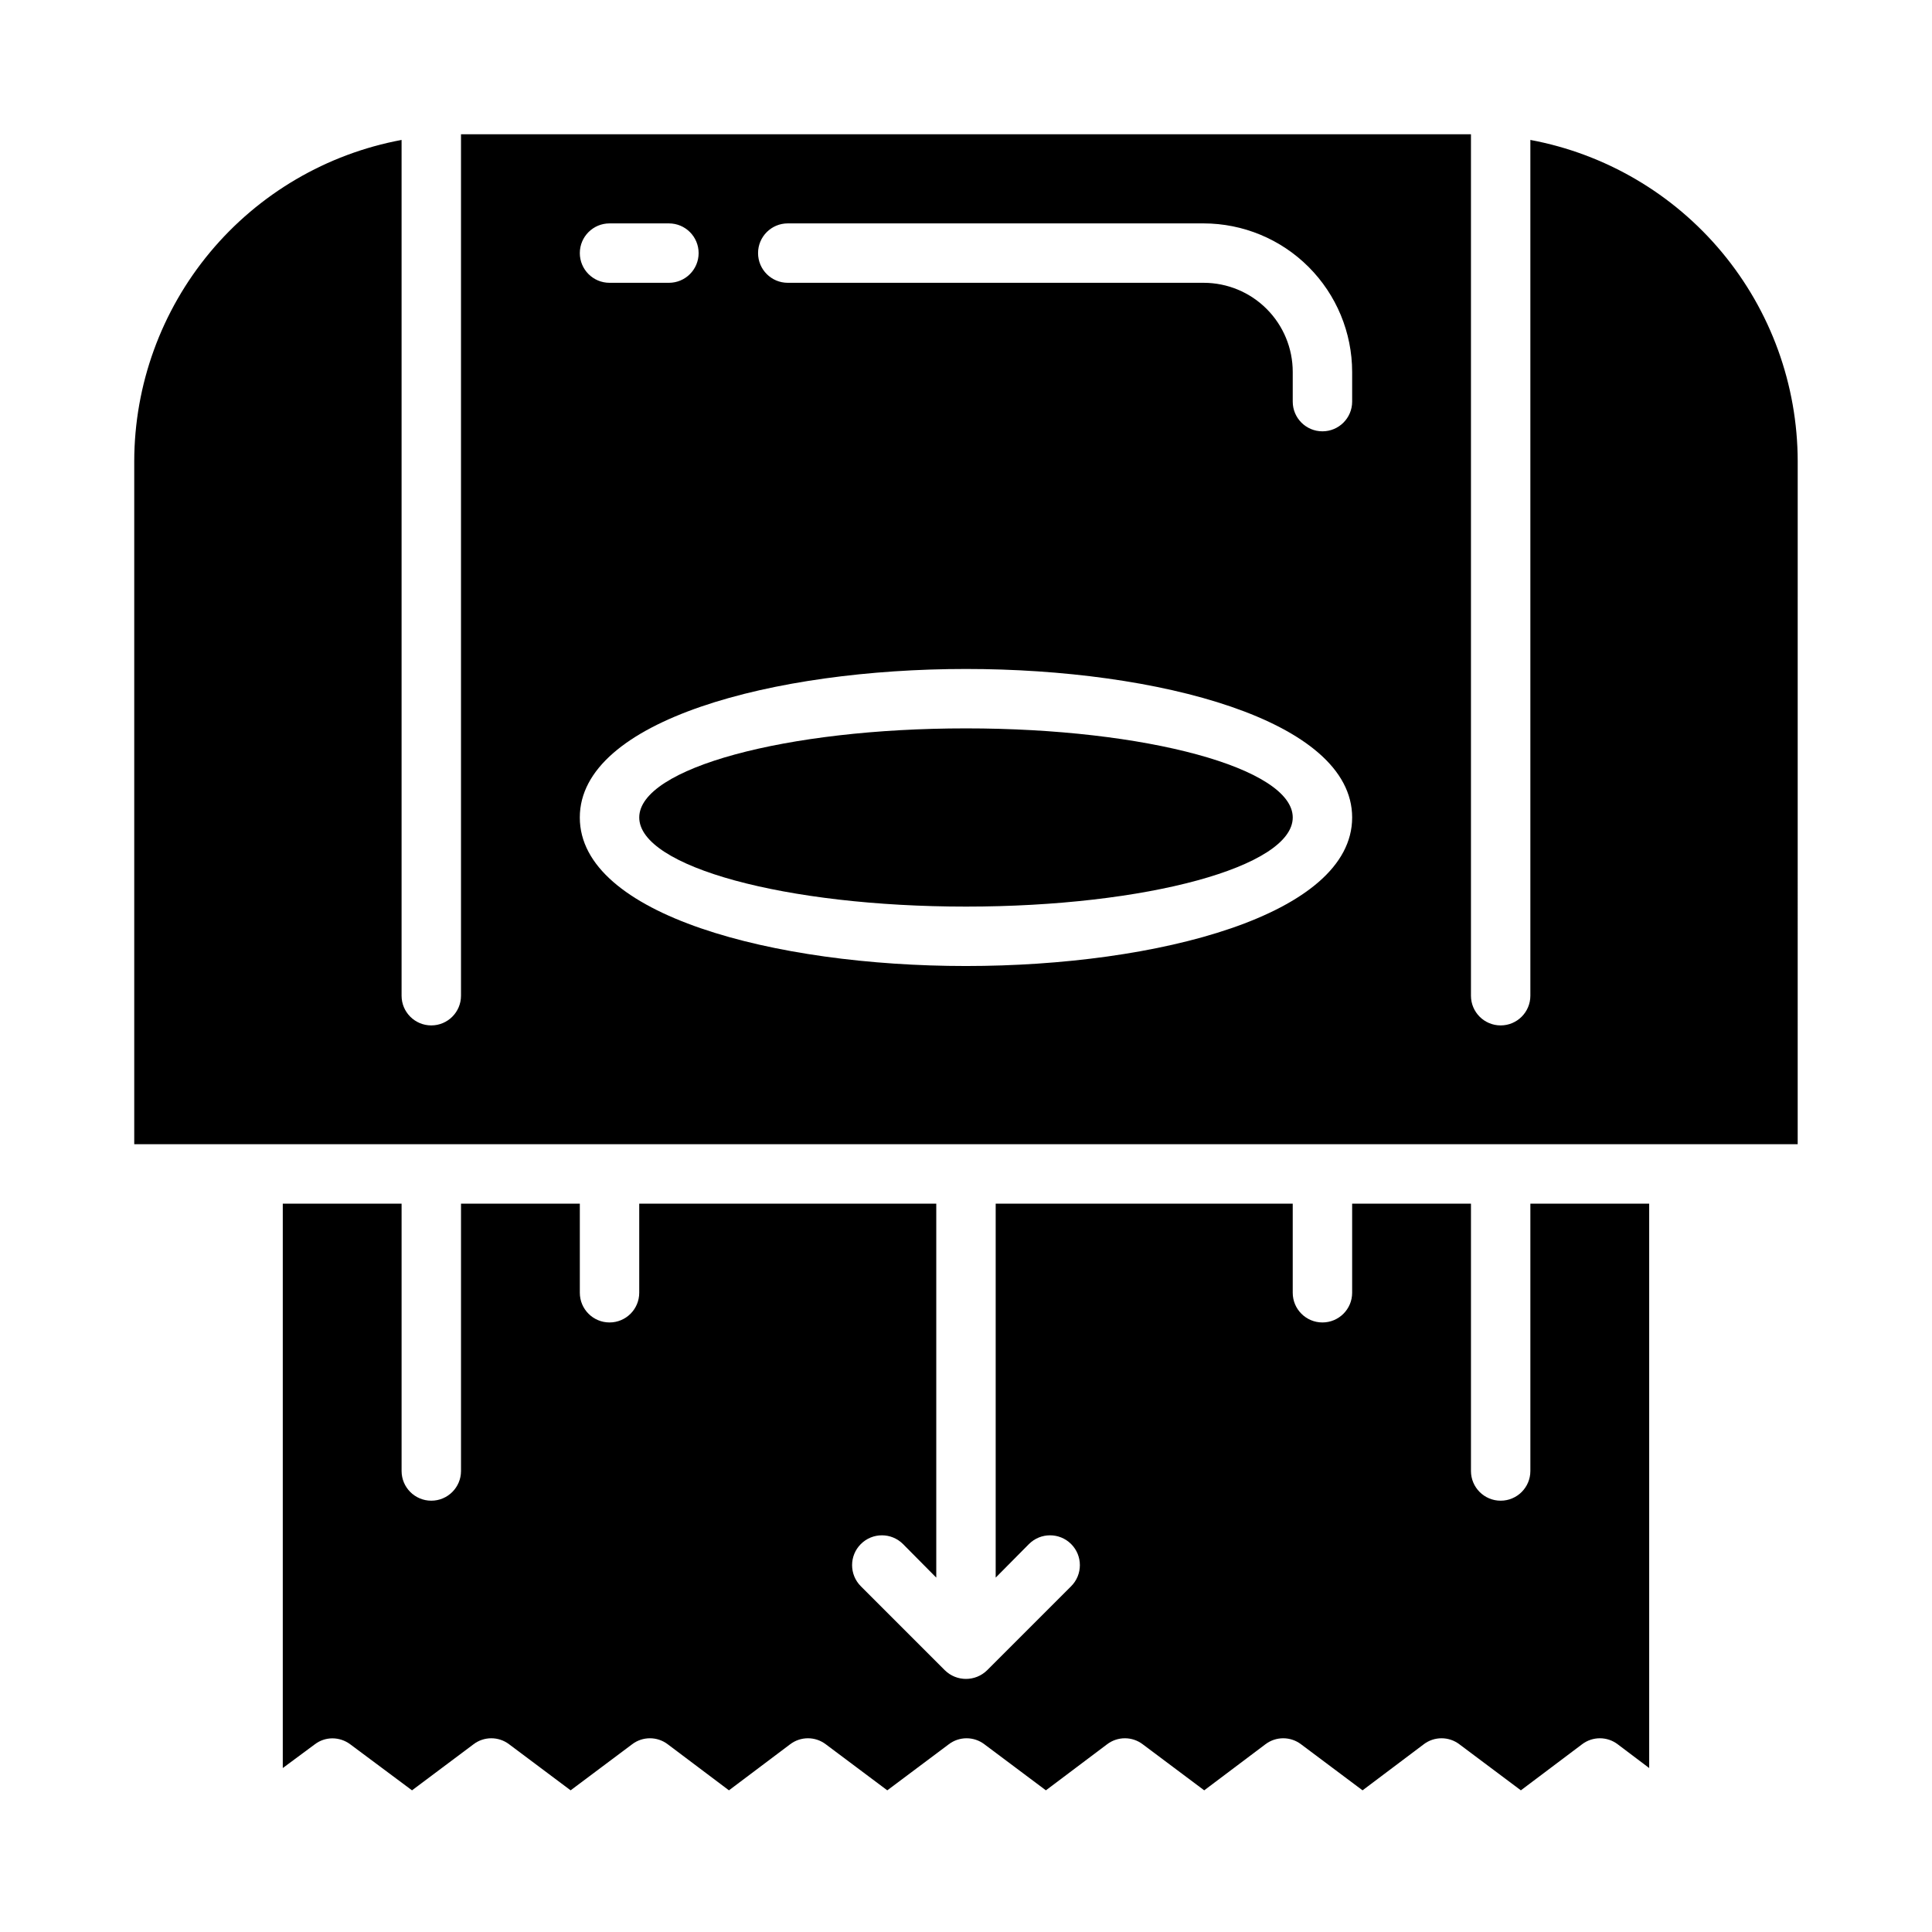 <?xml version="1.0" encoding="UTF-8"?>
<!-- Uploaded to: SVG Repo, www.svgrepo.com, Generator: SVG Repo Mixer Tools -->
<svg fill="#000000" width="800px" height="800px" version="1.1" viewBox="144 144 512 512" xmlns="http://www.w3.org/2000/svg">
 <g>
  <path d="m218.94 462.98v149.57l8.5-6.297h0.004c1.332-1.02 2.965-1.57 4.644-1.574 1.699 0.004 3.356 0.555 4.723 1.574l16.375 12.203 16.297-12.203h-0.004c2.789-2.125 6.656-2.125 9.445 0l16.297 12.203 16.297-12.203h-0.004c2.793-2.125 6.656-2.125 9.449 0l16.215 12.203 16.215-12.203c2.793-2.125 6.656-2.125 9.449 0l16.297 12.203 16.297-12.203h-0.004c2.789-2.125 6.656-2.125 9.445 0l16.297 12.203 16.215-12.203c2.789-2.125 6.656-2.125 9.445 0l16.297 12.203 16.215-12.203c2.789-2.125 6.656-2.125 9.449 0l16.297 12.203 16.215-12.203h-0.004c2.793-2.125 6.656-2.125 9.449 0l16.297 12.203 16.215-12.203c2.789-2.125 6.656-2.125 9.445 0l8.344 6.297v-149.57h-31.488v70.848c0 4.348-3.523 7.871-7.871 7.871-4.348 0-7.871-3.523-7.871-7.871v-70.848h-31.488v23.617-0.004c0 4.348-3.527 7.871-7.875 7.871-4.348 0-7.871-3.523-7.871-7.871v-23.613h-78.719v99.105l8.816-8.895c3.086-3.086 8.09-3.086 11.18 0 3.086 3.086 3.086 8.094 0 11.18l-22.277 22.277h-0.004c-3.102 3.043-8.074 3.043-11.176 0l-22.277-22.277c-3.09-3.086-3.09-8.094 0-11.18 3.086-3.086 8.09-3.086 11.176 0l8.816 8.895v-99.105h-78.719v23.617-0.004c0 4.348-3.523 7.871-7.871 7.871s-7.871-3.523-7.871-7.871v-23.613h-31.488v70.848c0 4.348-3.527 7.871-7.875 7.871-4.348 0-7.871-3.523-7.871-7.871v-70.848z"/>
  <path d="m486.59 360.64c0 13.043-38.77 23.617-86.59 23.617-47.824 0-86.594-10.574-86.594-23.617s38.77-23.613 86.594-23.613c47.82 0 86.59 10.57 86.59 23.613"/>
  <path d="m620.41 266.18c-0.043-20.219-7.144-39.785-20.082-55.324-12.934-15.535-30.891-26.066-50.766-29.773v226.79c0 4.348-3.523 7.871-7.871 7.871-4.348 0-7.871-3.523-7.871-7.871v-228.29h-267.65v228.29c0 4.348-3.527 7.871-7.875 7.871-4.348 0-7.871-3.523-7.871-7.871v-226.79c-19.875 3.707-37.828 14.238-50.766 29.773-12.934 15.539-20.039 35.105-20.082 55.324v181.05h440.83zm-314.88-62.977h15.742c4.348 0 7.871 3.523 7.871 7.871 0 4.348-3.523 7.871-7.871 7.871h-15.742c-4.348 0-7.871-3.523-7.871-7.871 0-4.348 3.523-7.871 7.871-7.871zm94.465 196.8c-50.852 0-102.34-13.516-102.34-39.359s51.484-39.359 102.34-39.359 102.34 13.516 102.34 39.359c0 25.84-51.484 39.359-102.34 39.359zm102.34-149.57c0 4.348-3.527 7.871-7.875 7.871-4.348 0-7.871-3.523-7.871-7.871v-7.871c0-6.266-2.488-12.27-6.918-16.699-4.426-4.43-10.434-6.918-16.695-6.918h-110.21c-4.348 0-7.871-3.523-7.871-7.871 0-4.348 3.523-7.871 7.871-7.871h110.21c10.434 0.012 20.438 4.16 27.816 11.539 7.379 7.379 11.531 17.383 11.543 27.82z"/>
 </g>
</svg>